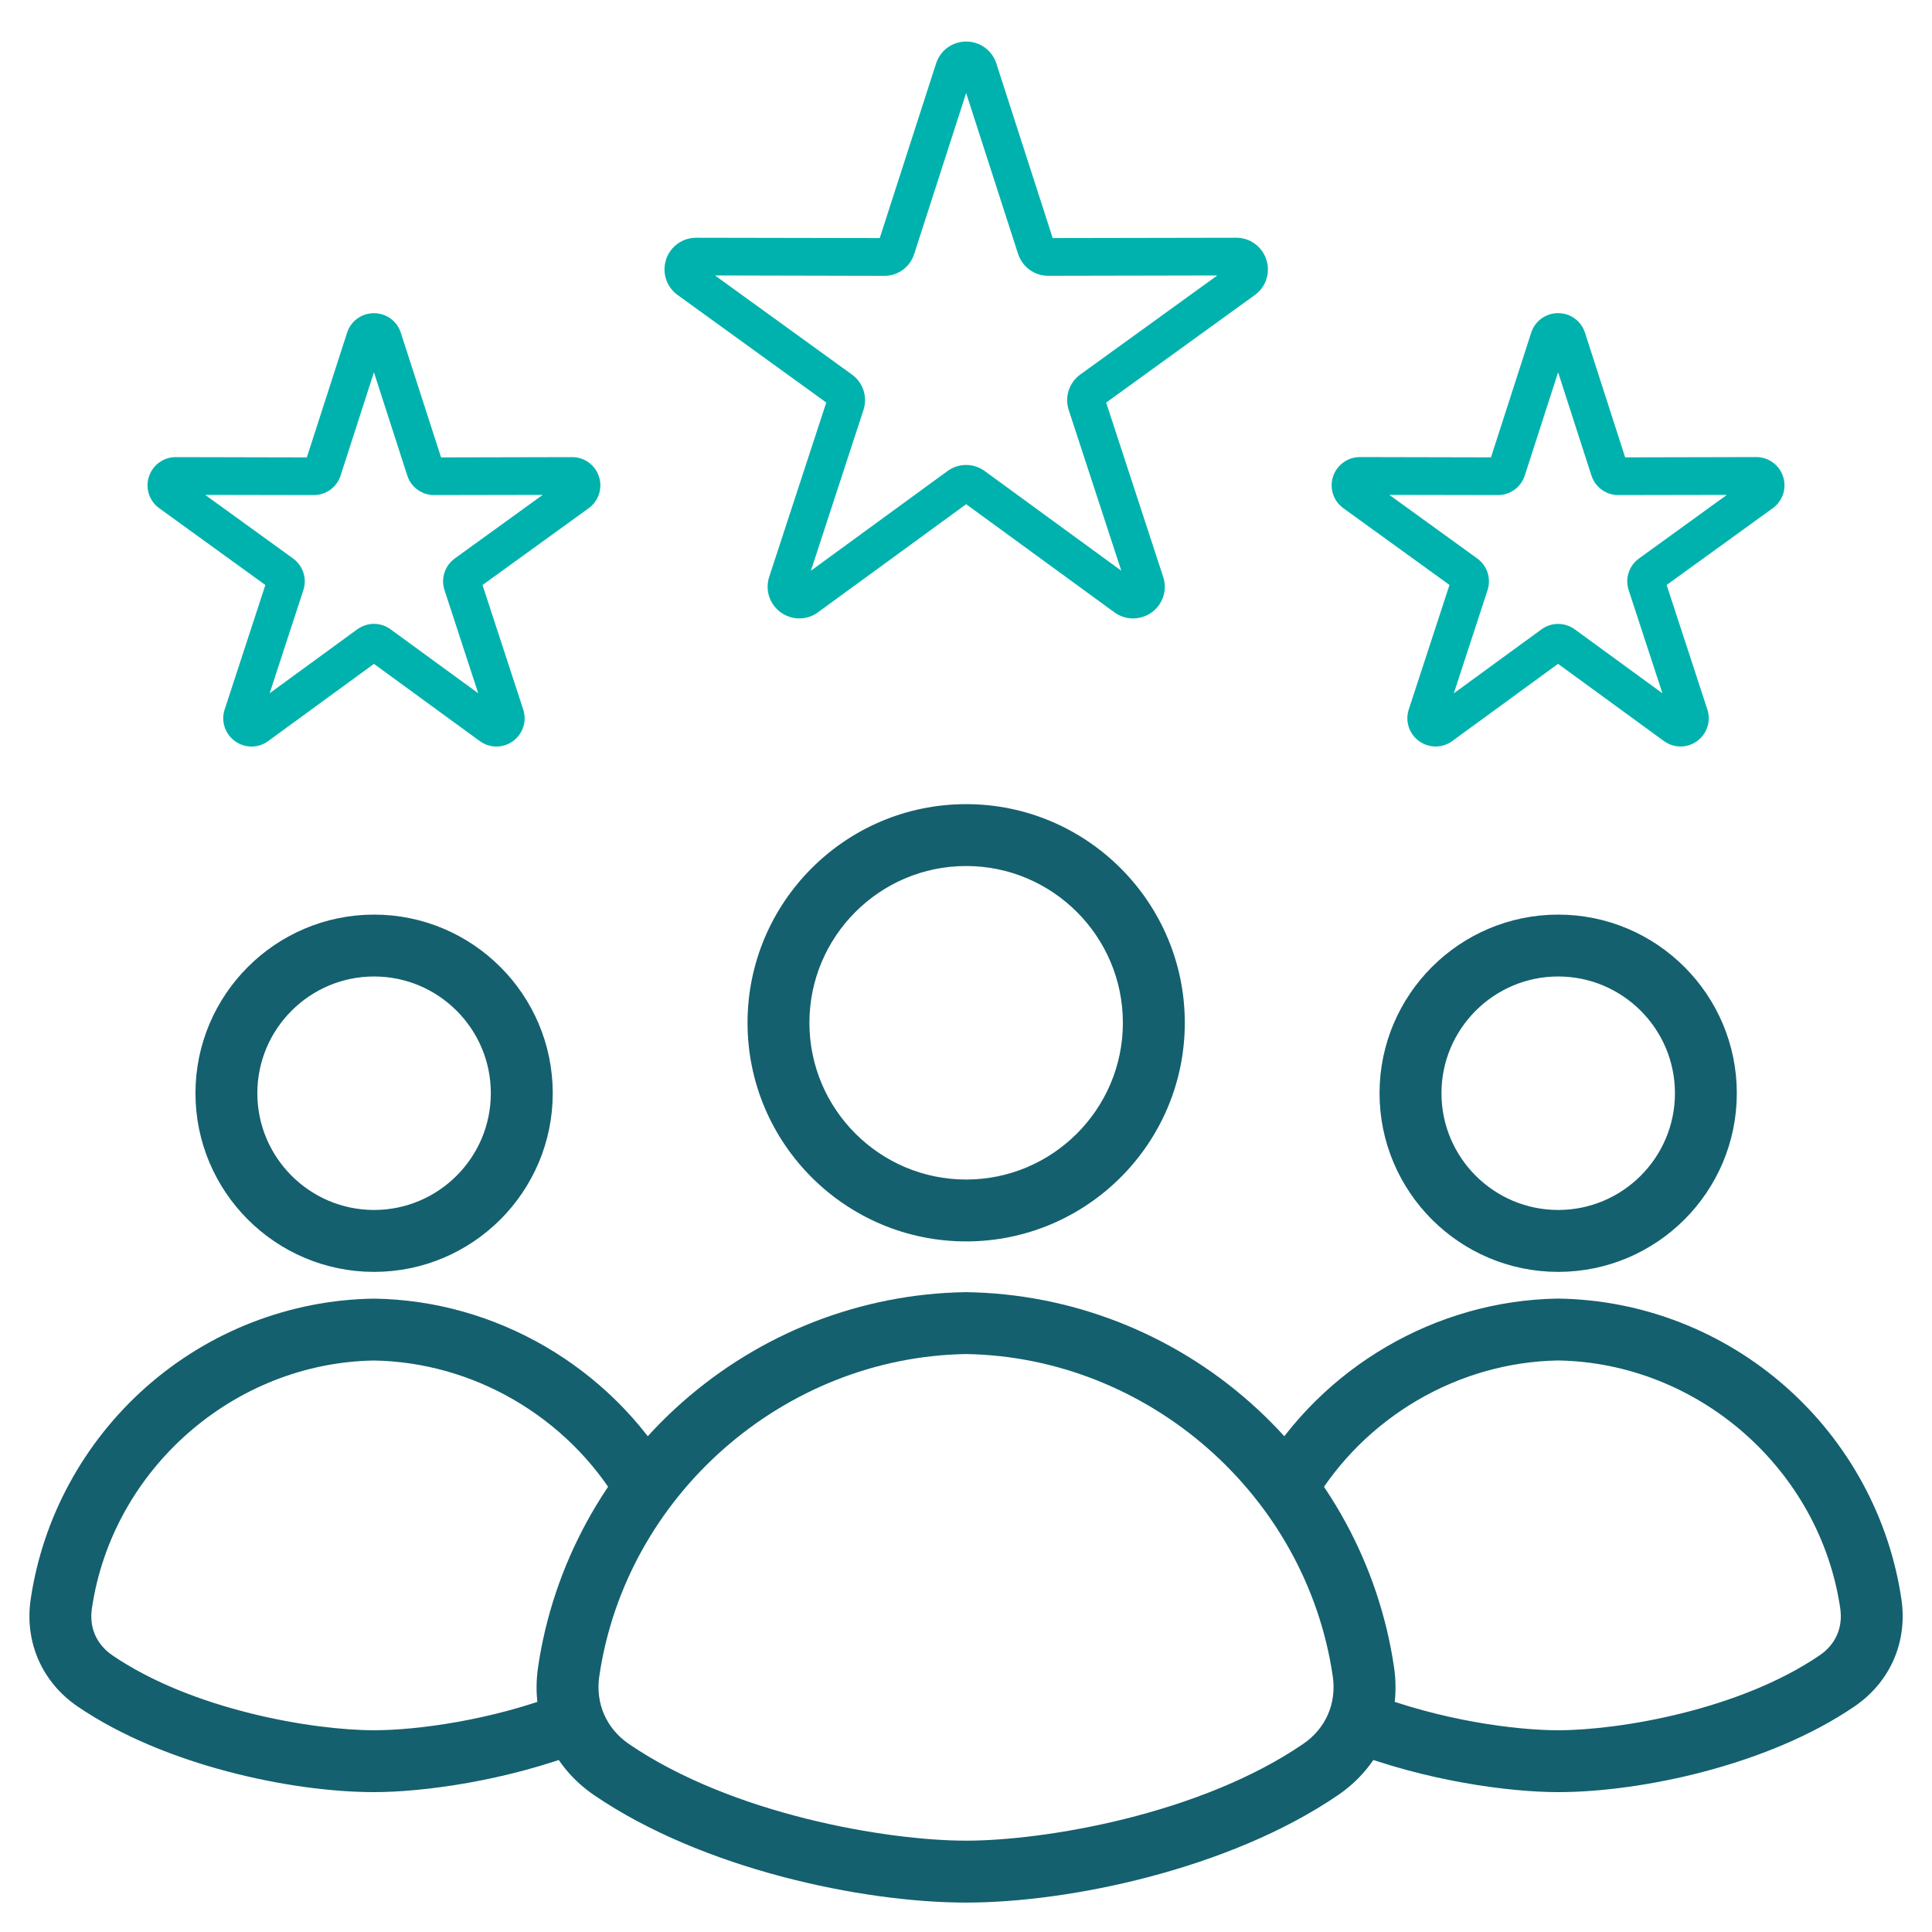<svg xmlns="http://www.w3.org/2000/svg" width="40" height="40" viewBox="0 0 40 40" fill="none"><g clip-path="url(#clip0_8046_15996)"><path d="M23.457 12.804C23.322 12.804 23.188 12.762 23.073 12.678L20.003 10.439L16.934 12.678C16.704 12.846 16.395 12.845 16.164 12.678C15.932 12.51 15.837 12.216 15.925 11.945L17.107 8.334L14.028 6.107C13.798 5.94 13.702 5.645 13.79 5.374C13.879 5.103 14.129 4.922 14.413 4.922H14.415L18.214 4.929L19.381 1.313C19.468 1.042 19.719 0.86 20.004 0.86C20.29 0.86 20.54 1.042 20.628 1.313L21.795 4.929L25.594 4.922H25.596C25.88 4.922 26.13 5.104 26.218 5.375C26.307 5.646 26.211 5.941 25.98 6.108L22.902 8.335L24.083 11.946C24.172 12.216 24.076 12.511 23.845 12.679C23.728 12.762 23.593 12.804 23.457 12.804ZM14.803 5.703L17.639 7.755C17.87 7.922 17.966 8.217 17.877 8.489L16.789 11.816L19.616 9.753C19.846 9.584 20.157 9.584 20.388 9.753L23.215 11.816L22.127 8.489C22.038 8.217 22.134 7.923 22.365 7.755L25.203 5.703L21.703 5.71C21.703 5.71 21.703 5.71 21.702 5.71C21.417 5.71 21.167 5.528 21.078 5.256L20.003 1.926L18.928 5.257C18.841 5.529 18.593 5.713 18.304 5.711L14.803 5.703Z" fill="#00B2AD"></path><path d="M32.261 26.083C30.359 26.083 28.812 24.536 28.812 22.634C28.812 20.733 30.359 19.186 32.261 19.186C34.163 19.186 35.709 20.733 35.709 22.634C35.709 24.536 34.163 26.083 32.261 26.083ZM32.261 19.967C30.79 19.967 29.594 21.164 29.594 22.634C29.594 24.105 30.791 25.301 32.261 25.301C33.732 25.301 34.928 24.105 34.928 22.634C34.928 21.163 33.731 19.967 32.261 19.967Z" fill="#14606E" stroke="#14606E" stroke-width="0.5"></path><path d="M32.26 36.854C31.287 36.854 29.584 36.633 27.986 36.011L28.27 35.283C29.766 35.866 31.355 36.073 32.26 36.073C33.555 36.073 36.102 35.648 37.816 34.477C38.226 34.198 38.419 33.755 38.348 33.265C37.908 30.264 35.291 27.966 32.26 27.917C30.108 27.952 28.084 29.132 26.977 30.998L26.305 30.6C27.55 28.5 29.83 27.173 32.254 27.136H32.266C33.938 27.161 35.552 27.789 36.812 28.904C38.061 30.009 38.88 31.517 39.12 33.151C39.235 33.937 38.913 34.673 38.256 35.122C36.515 36.312 33.927 36.854 32.26 36.854Z" fill="#14606E" stroke="#14606E" stroke-width="0.5"></path><path d="M7.745 26.083C5.844 26.083 4.297 24.536 4.297 22.634C4.297 20.733 5.844 19.186 7.745 19.186C9.647 19.186 11.194 20.733 11.194 22.634C11.194 24.536 9.647 26.083 7.745 26.083ZM7.745 19.967C6.274 19.967 5.078 21.164 5.078 22.634C5.078 24.105 6.275 25.301 7.745 25.301C9.216 25.301 10.412 24.105 10.412 22.634C10.413 21.163 9.216 19.967 7.745 19.967Z" fill="#14606E" stroke="#14606E" stroke-width="0.5"></path><path d="M7.743 36.854C6.076 36.854 3.488 36.312 1.746 35.123C1.09 34.675 0.767 33.938 0.882 33.152C1.122 31.518 1.942 30.01 3.19 28.905C4.45 27.79 6.065 27.162 7.737 27.137H7.749C10.173 27.173 12.453 28.501 13.698 30.601L13.026 30.999C11.919 29.133 9.895 27.952 7.742 27.918C4.712 27.966 2.095 30.265 1.655 33.266C1.583 33.756 1.777 34.198 2.186 34.478C3.9 35.648 6.448 36.073 7.742 36.073C8.648 36.073 10.236 35.866 11.733 35.284L12.017 36.012C10.421 36.633 8.717 36.854 7.743 36.854Z" fill="#14606E" stroke="#14606E" stroke-width="0.5"></path><path d="M20.003 25.452C17.645 25.452 15.727 23.534 15.727 21.176C15.727 18.817 17.645 16.899 20.003 16.899C22.361 16.899 24.28 18.818 24.28 21.176C24.28 23.534 22.362 25.452 20.003 25.452ZM20.003 17.68C18.076 17.68 16.508 19.248 16.508 21.176C16.508 23.103 18.076 24.671 20.003 24.671C21.93 24.671 23.498 23.103 23.498 21.176C23.498 19.248 21.93 17.68 20.003 17.68Z" fill="#14606E" stroke="#14606E" stroke-width="0.5"></path><path d="M20.001 39.141C17.898 39.141 14.634 38.458 12.44 36.959C11.641 36.413 11.247 35.515 11.387 34.556C11.688 32.505 12.717 30.611 14.286 29.224C15.868 27.823 17.896 27.034 19.995 27.003H20.007C22.107 27.034 24.134 27.823 25.716 29.224C27.284 30.612 28.314 32.505 28.615 34.556C28.755 35.514 28.362 36.412 27.562 36.959C25.366 38.458 22.104 39.141 20.001 39.141ZM20.001 27.784C16.097 27.846 12.726 30.805 12.16 34.67C12.064 35.326 12.334 35.94 12.88 36.314C15.078 37.815 18.343 38.359 20.001 38.359C21.659 38.359 24.923 37.815 27.121 36.313C27.668 35.94 27.937 35.325 27.841 34.67C27.275 30.805 23.905 27.846 20.001 27.784Z" fill="#14606E" stroke="#14606E" stroke-width="0.5"></path><path d="M10.277 15.456C10.157 15.456 10.037 15.418 9.933 15.343L7.742 13.745L5.551 15.344C5.346 15.494 5.07 15.494 4.864 15.344C4.658 15.194 4.572 14.931 4.651 14.69L5.494 12.112L3.297 10.522C3.09 10.373 3.005 10.11 3.083 9.868C3.162 9.627 3.385 9.464 3.639 9.464H3.64L6.353 9.47L7.186 6.888C7.264 6.646 7.487 6.484 7.742 6.484C7.997 6.484 8.22 6.646 8.298 6.888L9.132 9.47L11.844 9.464H11.846C12.1 9.464 12.323 9.627 12.401 9.868C12.48 10.11 12.394 10.373 12.188 10.522L9.99 12.112L10.833 14.69C10.912 14.931 10.827 15.194 10.621 15.344C10.518 15.419 10.397 15.456 10.277 15.456ZM7.742 12.916C7.862 12.916 7.983 12.954 8.086 13.029L9.901 14.353L9.203 12.218C9.124 11.976 9.209 11.713 9.416 11.562L11.236 10.246L8.99 10.25C8.989 10.25 8.989 10.25 8.988 10.25C8.733 10.25 8.51 10.088 8.432 9.845L7.742 7.708L7.052 9.845C6.974 10.088 6.751 10.25 6.496 10.25C6.495 10.25 6.495 10.25 6.494 10.25L4.248 10.246L6.068 11.563C6.274 11.713 6.36 11.976 6.281 12.218L5.583 14.353L7.397 13.029C7.501 12.954 7.622 12.916 7.742 12.916ZM7.555 7.127C7.555 7.128 7.555 7.128 7.555 7.127V7.127Z" fill="#00B2AD"></path><path d="M34.794 15.455C34.673 15.455 34.553 15.418 34.45 15.343L32.258 13.744L30.067 15.343C29.861 15.493 29.586 15.493 29.379 15.343C29.173 15.193 29.088 14.93 29.167 14.689L30.01 12.111L27.812 10.521C27.606 10.372 27.521 10.109 27.599 9.867C27.678 9.625 27.904 9.463 28.156 9.463L30.869 9.469L31.702 6.887C31.78 6.645 32.004 6.483 32.258 6.483C32.513 6.483 32.736 6.645 32.815 6.887L33.647 9.469L36.36 9.463H36.361C36.615 9.463 36.839 9.626 36.917 9.867C36.996 10.109 36.91 10.372 36.704 10.521L34.506 12.111L35.349 14.689C35.428 14.93 35.343 15.194 35.136 15.343C35.034 15.419 34.914 15.455 34.794 15.455ZM28.765 10.246L30.585 11.563C30.791 11.712 30.877 11.976 30.798 12.219L30.1 14.354L31.915 13.03C32.121 12.88 32.397 12.88 32.604 13.03L34.419 14.354L33.72 12.219C33.641 11.976 33.726 11.713 33.933 11.563L35.753 10.246L33.507 10.25C33.506 10.25 33.506 10.25 33.505 10.25C33.251 10.25 33.027 10.087 32.949 9.845L32.259 7.708L31.569 9.845C31.491 10.087 31.268 10.25 31.013 10.25C31.012 10.25 31.012 10.25 31.012 10.25L28.765 10.246Z" fill="#00B2AD"></path></g><defs><clipPath id="clip0_8046_15996"><rect width="40" height="40" fill="white"></rect></clipPath></defs></svg>